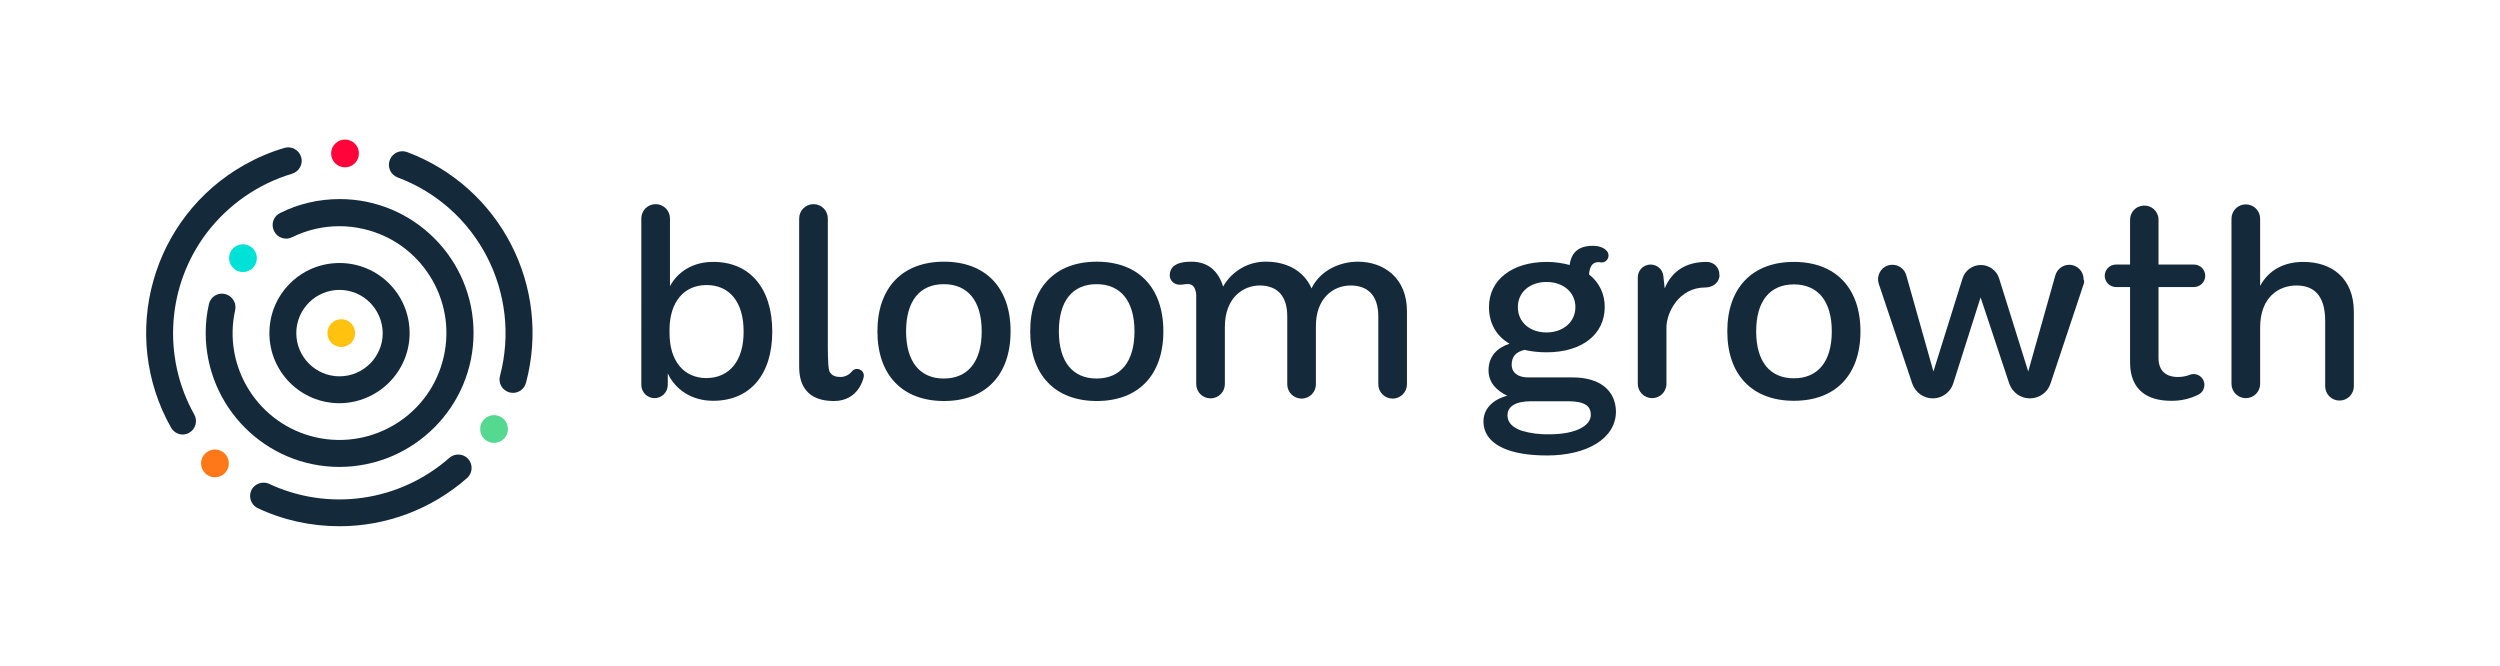 <?xml version="1.0" encoding="utf-8"?>
<!-- Generator: Adobe Illustrator 26.0.3, SVG Export Plug-In . SVG Version: 6.00 Build 0)  -->
<svg version="1.1" id="Joana_drafts" xmlns="http://www.w3.org/2000/svg" xmlns:xlink="http://www.w3.org/1999/xlink" x="0px"
	 y="0px" viewBox="0 0 1134 302" style="enable-background:new 0 0 1134 302;" xml:space="preserve">
<style type="text/css">
	.st0{fill:#142A3B;}
	.st1{fill:#FF7817;}
	.st2{fill:#55D890;}
	.st3{fill:#00E1D8;}
	.st4{fill:#FF043A;}
	.st5{fill:#FFC20E;}
</style>
<g>
	<path class="st0" d="M232.7,178.2c-0.5,0-1.1-0.1-1.6-0.2c-3.3-0.9-5.2-4.2-4.3-7.5c9.9-37.5-10.1-76.4-46.4-90
		c-3.2-1.2-4.8-4.7-3.6-7.9c1.2-3.2,4.7-4.8,7.9-3.6c42.2,15.8,65.5,61,53.9,104.6C237.9,176.3,235.5,178.2,232.7,178.2z"/>
	<path class="st0" d="M82.9,197.1c-2.2,0-4.2-1.2-5.3-3.1C53.8,151.8,68.8,98.4,111,74.7c5.7-3.2,11.8-5.8,18-7.6
		c3.2-1,6.6,0.9,7.6,4.1s-0.9,6.6-4.1,7.6c-15.4,4.6-28.9,14-38.7,26.8c-18.1,23.9-20.3,56.3-5.7,82.4c1.7,2.9,0.6,6.7-2.3,8.3
		C85,196.8,83.9,197.1,82.9,197.1z"/>
	<path class="st0" d="M154,238.7c-13,0-25.8-2.8-37.5-8.4c-2.9-1.7-3.9-5.4-2.3-8.3c1.5-2.6,4.7-3.7,7.5-2.7
		c27.2,12.9,59.5,8.3,82.1-11.6c2.5-2.2,6.4-2,8.6,0.5c2.2,2.5,2,6.4-0.5,8.6l0,0C195.9,230.9,175.3,238.7,154,238.7z"/>
	<path class="st0" d="M154,211.8c-33.6,0-60.7-27.3-60.7-60.9c0-4.4,0.5-8.8,1.5-13.1c0.8-3.3,4.2-5.3,7.4-4.4
		c3.1,0.8,5.1,3.9,4.5,7.1c-5.9,26.1,10.6,52.1,36.7,57.9s52.1-10.6,57.9-36.7c5.9-26.1-10.6-52.1-36.7-57.9
		c-3.5-0.8-7.1-1.2-10.6-1.2c-7.5,0-14.8,1.7-21.5,5c-3,1.5-6.7,0.3-8.2-2.8s-0.3-6.7,2.8-8.2l0,0c8.4-4.2,17.6-6.3,27-6.3
		c33.5,0,60.7,27.2,60.7,60.7S187.6,211.7,154,211.8L154,211.8z"/>
	<path class="st0" d="M154,182.9c-17.6,0-31.8-14.2-31.8-31.8s14.2-31.8,31.8-31.8s31.8,14.2,31.8,31.8l0,0
		C185.8,168.6,171.5,182.8,154,182.9z M154,131.5c-10.8,0-19.6,8.8-19.6,19.6s8.8,19.6,19.6,19.6s19.6-8.8,19.6-19.6
		C173.5,140.3,164.8,131.5,154,131.5z"/>
	<circle class="st1" cx="97.5" cy="210.2" r="6.3"/>
	<circle class="st2" cx="224.1" cy="194.6" r="6.3"/>
	<circle class="st3" cx="110.2" cy="117.1" r="6.3"/>
	<circle class="st4" cx="156.5" cy="69.6" r="6.3"/>
	<circle class="st5" cx="154.8" cy="151.1" r="6.3"/>
	<path class="st0" d="M458.4,150.3c0,19.8-11.3,31.6-30.2,31.6S398,170.1,398,150.3s11.3-31.6,30.2-31.6S458.4,130.5,458.4,150.3z
		 M411,150.3c0,13.7,6.2,21.4,17.1,21.4s17.2-7.6,17.2-21.4s-6.3-21.4-17.2-21.4S411,136.5,411,150.3L411,150.3z"/>
	<path class="st0" d="M527.7,150.3c0,19.8-11.3,31.6-30.2,31.6s-30.2-11.8-30.2-31.6s11.3-31.6,30.2-31.6S527.7,130.5,527.7,150.3z
		 M480.3,150.3c0,13.7,6.2,21.4,17.1,21.4s17.2-7.6,17.2-21.4s-6.3-21.4-17.2-21.4S480.3,136.5,480.3,150.3z"/>
	<path class="st0" d="M350.3,150.4c0,19.8-10.3,31.4-26.8,31.4c-9.7,0-17.1-5-20.6-12.4v5.2c0,3.3-2.7,6-6,6l0,0c-3.3,0-6-2.7-6-6
		V99.1c0-3.6,2.9-6.5,6.5-6.5l0,0l0,0c3.6,0,6.5,2.9,6.5,6.5v30.7c3.6-6.7,10.6-11,19.5-11C339.9,118.7,350.3,130.5,350.3,150.4z
		 M337.3,150.3c0-13.2-6.3-21-16.8-21c-10.2,0-16.8,7.6-16.8,20.3v1.5c0,12.7,6.5,20.4,16.8,20.4C331,171.4,337.4,163.5,337.3,150.3
		L337.3,150.3z"/>
	<path class="st0" d="M390.5,167.9c1.1,0.7,1.6,2.1,1.2,3.4c0,0-2.1,10.6-13.4,10.6c-15.8,0-15.8-12.1-15.8-16.3V99.1
		c0-3.6,2.9-6.5,6.5-6.5s6.5,2.9,6.5,6.5v56.4c0,0-0.1,11,0.7,12.9c1,2.1,3,2.6,5,2.6s3.9-0.9,5.2-2.5
		C387.4,167.2,389.2,167,390.5,167.9z"/>
	<path class="st0" d="M615.9,118.7c-8.1,0-17,3.9-21,12.1c-3.6-8.3-11.8-12.1-20.4-12.1c-8.1-0.2-15.7,4.2-19.7,11.3
		c-2-6.6-6.4-11.3-14.4-11.3c-7.8,0-9.8,3-9.8,6.2c0,2.1,1.6,3.9,3.8,4.2c2.6,0.3,4.7-1,6.5,0.4c1.2,0.9,1.6,2.9,1.7,4.1v40.6
		c0,3.6,2.9,6.5,6.5,6.5s6.5-2.9,6.5-6.5l0,0v-25.8c0-13.6,8.5-18.9,15.8-18.9s12.5,4,12.5,14v30.8c0,3.6,2.9,6.5,6.5,6.5l0,0
		c3.6,0,6.5-2.9,6.5-6.5l0,0v-26.6c0-11.8,7.3-18.2,15.8-18.2c7.2,0,12.5,4,12.5,14v30.8c0,3.6,2.9,6.5,6.5,6.5s6.5-2.9,6.5-6.5
		v-32.9C638.3,125.9,627.5,118.7,615.9,118.7z"/>
	<path class="st0" d="M779.9,125.6L779.9,125.6c-0.5,3-3.3,4.8-6.4,4.8c-12.1,0-17.6,11.6-17.6,18.1v25.6c0,3.6-2.9,6.5-6.5,6.5l0,0
		c-3.6,0-6.5-2.9-6.5-6.5v-48.3c0-3.2,2.6-5.8,5.8-5.8l0,0l0,0c3,0,5.5,2.2,5.8,5.2l0.6,5.6c3.3-7.9,9.7-12,19-12h0.1
		c3.2,0,5.8,2.6,5.7,5.8C780,125,780,125.3,779.9,125.6z"/>
	<path class="st0" d="M843.9,150.3c0,19.8-11.3,31.5-30.2,31.5s-30.2-11.8-30.2-31.5s11.3-31.5,30.2-31.5S843.9,130.6,843.9,150.3z
		 M796.6,150.3c0,13.7,6.2,21.3,17.1,21.3s17.2-7.6,17.2-21.3s-6.3-21.3-17.2-21.3S796.6,136.6,796.6,150.3z"/>
	<path class="st0" d="M945.2,128.7L930.1,174c-1.3,4-5.1,6.7-9.3,6.7h-0.1c-4.2,0-7.9-2.7-9.3-6.7l-13-39.1l-12.4,39
		c-1.3,4.1-5.1,6.8-9.3,6.8l0,0c-4.2,0-7.9-2.7-9.3-6.7l-15.2-45.3c-1.1-3.4,0.7-7.1,4.1-8.3c0.7-0.2,1.4-0.3,2.1-0.3l0,0
		c2.9,0,5.5,1.9,6.3,4.8l12.3,43.6l13.2-42.2c1.1-3.6,4.5-6.1,8.3-6.1l0,0c3.8,0,7.2,2.5,8.3,6.1l13.2,42.2l12.3-43.6
		c0.8-2.8,3.4-4.8,6.3-4.8l0,0c3.6,0,6.6,3,6.5,6.6C945.5,127.3,945.4,128,945.2,128.7z"/>
	<path class="st0" d="M999.7,173.1c0.7,2.2-0.3,4.7-2.3,5.8c-3.9,2-8.3,3-12.7,2.9c-10.4,0-18.4-4.7-18.5-17.2v-34.4h-6.4
		c-2.8,0-5.1-2.3-5.1-5.1l0,0l0,0c0-2.8,2.3-5.1,5.1-5.1l0,0h6.4V99.7c0-2.9,1.9-5.5,4.7-6.2l0,0c3.5-1,7,1,8,4.5
		c0.2,0.6,0.2,1.2,0.2,1.7V120h16.1c2.8,0,5.1,2.3,5.1,5.1l0,0l0,0c0,2.8-2.3,5.1-5.1,5.1l0,0h-16.1v32.2c0,5.9,3.5,8.6,8.8,8.6
		c1.8,0,3.7-0.3,5.4-1c2.5-1,5.3,0.3,6.3,2.8C999.6,172.9,999.6,173,999.7,173.1L999.7,173.1z"/>
	<path class="st0" d="M1067.7,141.4v33.8c0,3.6-2.9,6.5-6.5,6.5l0,0l0,0c-3.6,0-6.5-2.9-6.5-6.5l0,0v-29.7c0-12-5.6-16-13-16
		c-8,0-16.5,5.2-16.5,19.1v25.5c0,3.6-2.9,6.5-6.5,6.5l0,0c-3.6,0-6.5-2.9-6.5-6.5V99.2c0-3.6,2.9-6.5,6.5-6.5l0,0
		c3.6,0,6.5,2.9,6.5,6.5v30.5c4-7.5,11.2-10.9,19.6-10.9C1057.7,118.8,1067.7,126.2,1067.7,141.4z"/>
	<path class="st0" d="M713.4,171.2h-20.2c-4.6,0-7.5-2.1-7.5-5.8c0-3.5,1.7-5.7,5.8-6.7c3.3,0.8,6.7,1.1,10.1,1.1
		c15.9,0,26.3-8.1,26.3-20.5c0.1-5.8-2.5-11.3-7.1-14.8c0.2-3.2,1.3-5.6,4.2-5.6c0.3,0,0.6,0,1,0.1c1.7,0.3,3.4-0.9,3.6-2.7
		c0.1-0.8-0.1-1.7-0.6-2.3l0,0c-1.6-2-4.4-2.5-6.3-2.5h-0.1c-6.4,0-9.8,2.8-10.6,8.7c-3.4-0.9-6.8-1.4-10.3-1.4
		c-15.8,0-26.3,8.1-26.3,20.5c0,7.3,3.3,13.1,9.3,16.6c-5.7,1.9-9.5,5.8-9.5,12.1c0,5.6,3.8,9.3,8.5,11.5
		c-6.9,1.8-10.8,6.2-10.8,11.6c0,5.1,2.8,9.4,9,12.2c4.7,2.1,11.2,3.3,19.9,3.3c17.6,0,31.2-7.4,31.2-20
		C732.8,177,725.6,171.2,713.4,171.2z M701.5,127.9c7.5,0,13.1,4.6,13.1,11.4s-5.6,11.5-13.1,11.5s-13-4.6-13-11.5
		S694.1,127.9,701.5,127.9L701.5,127.9z M702.8,197c-4.2,0.1-8.4-0.4-12.5-1.6c-4.4-1.5-6.5-3.9-6.5-7c0-4,3.5-6.4,10.9-6.4h16.4
		c8,0,10.5,2.3,10.5,6.2C721.6,192.9,715.2,197,702.8,197z"/>
</g>
</svg>
